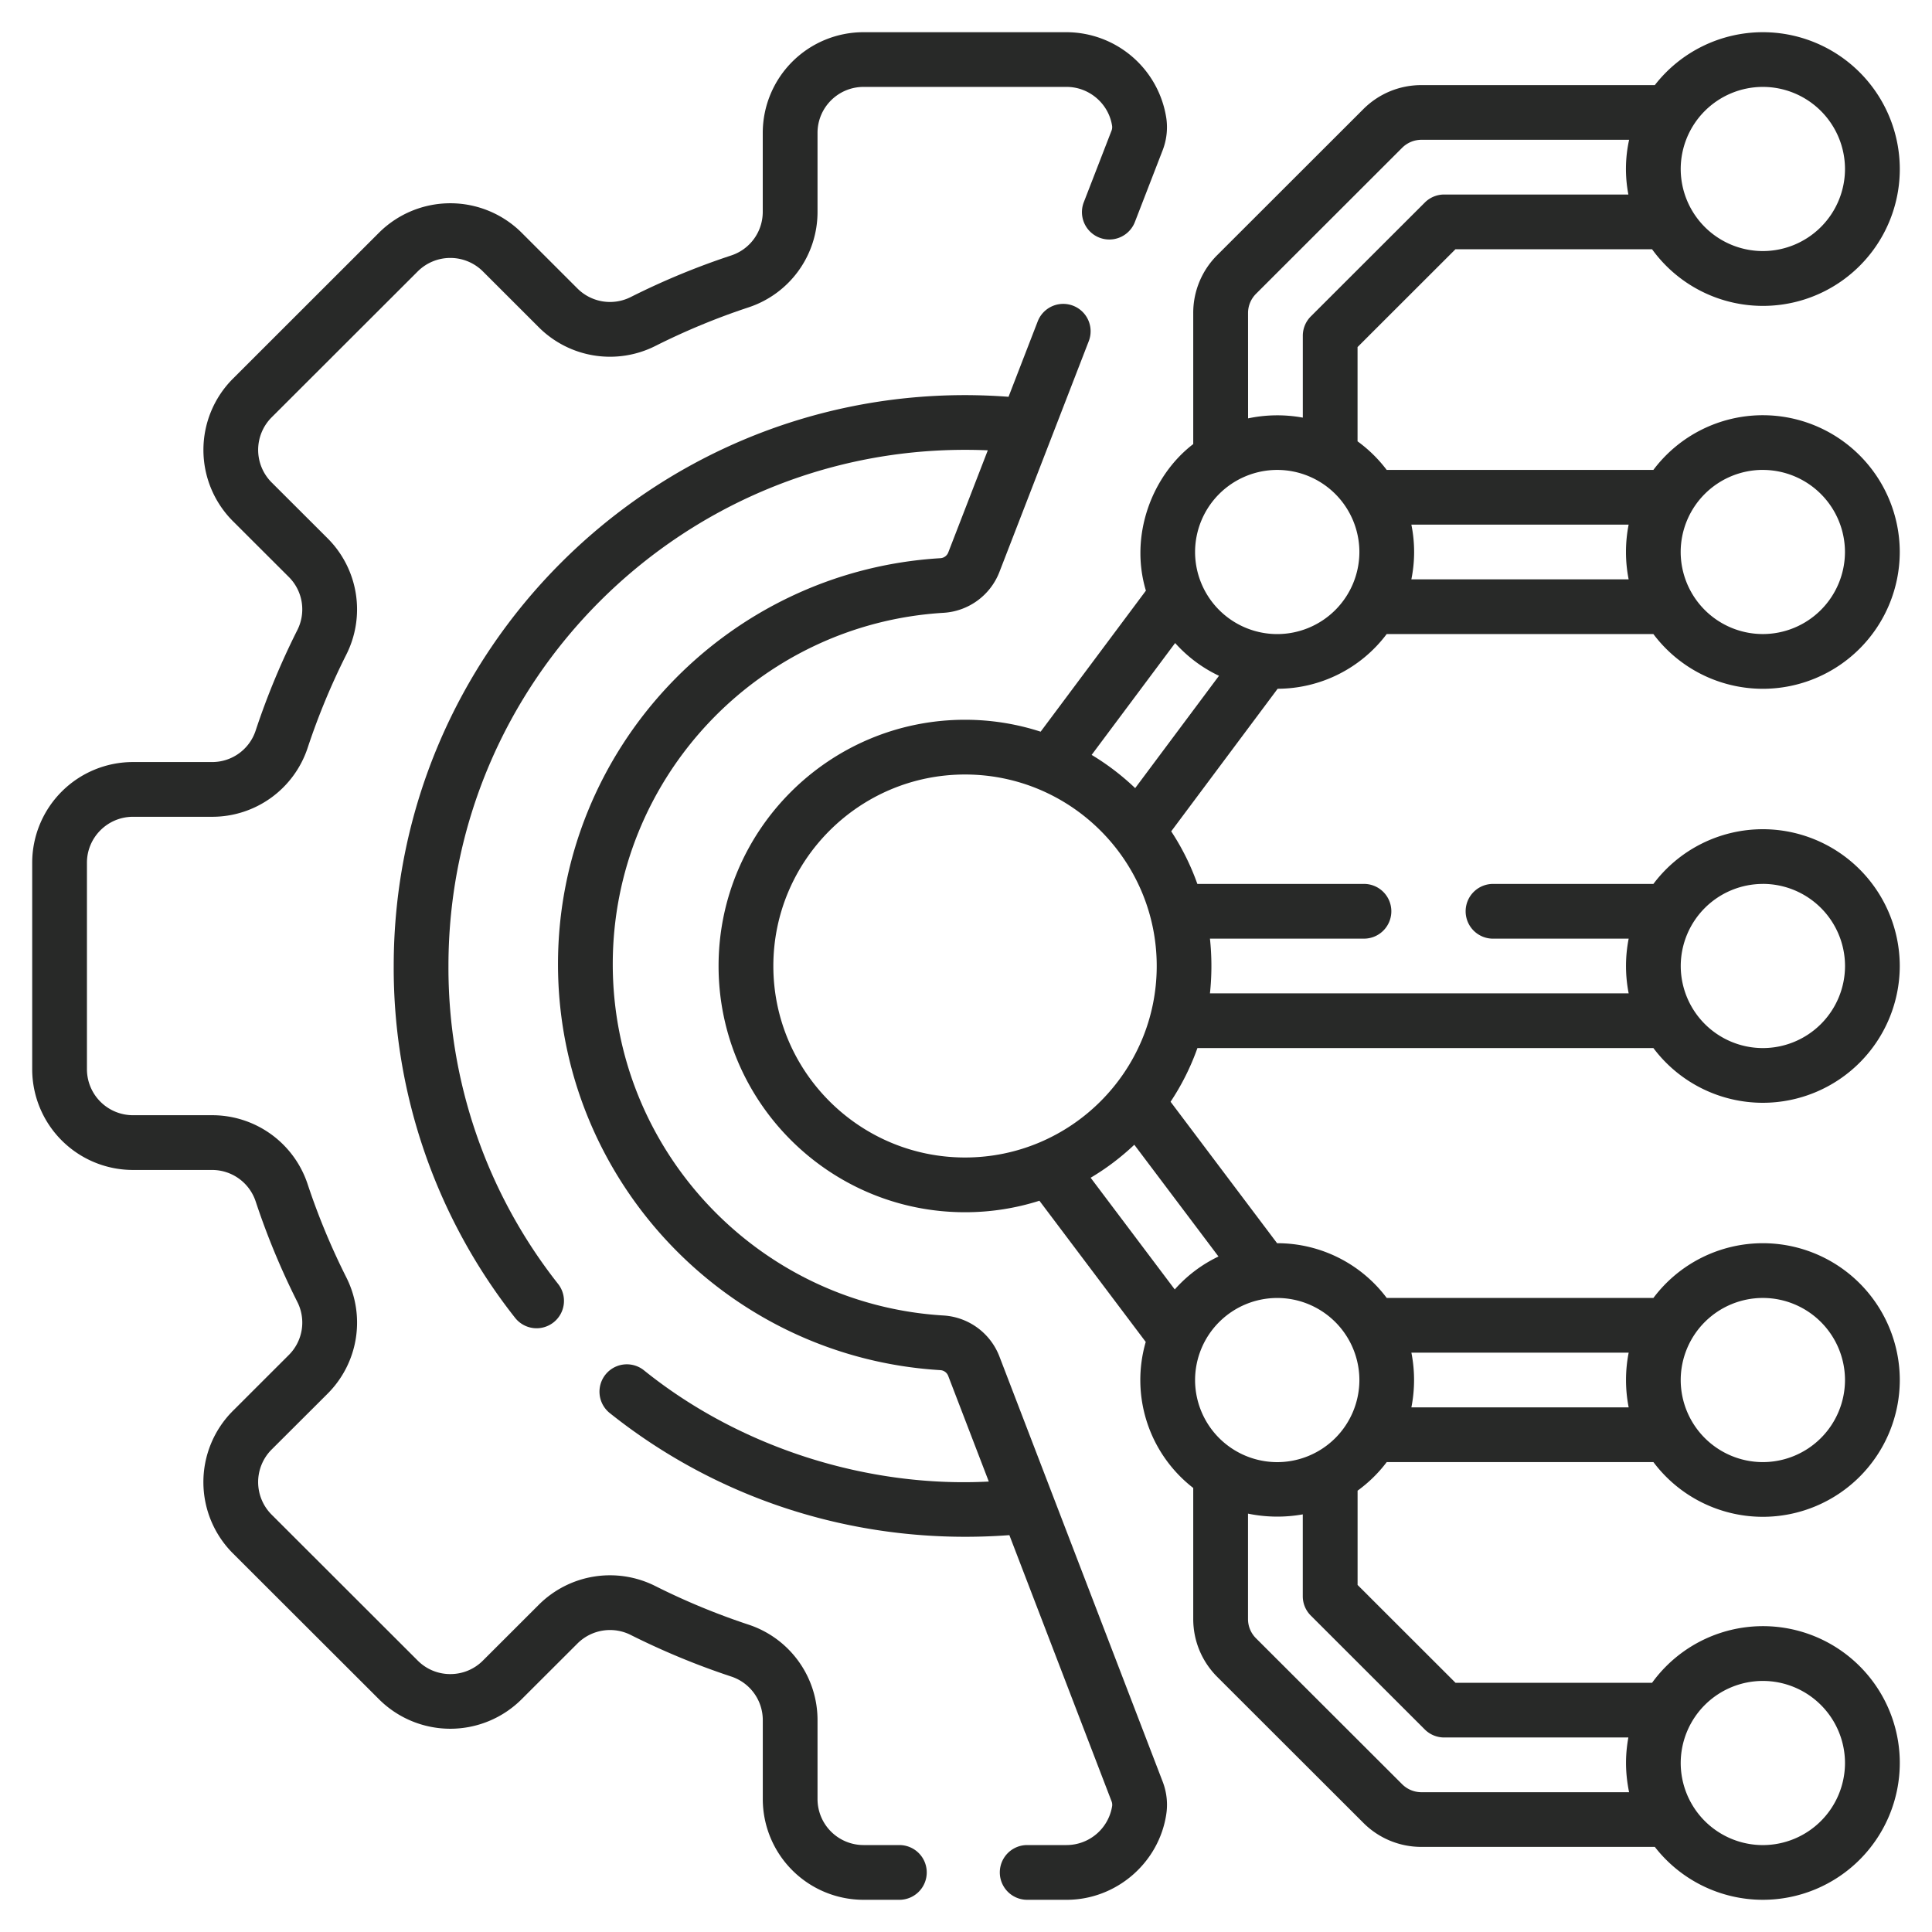 <svg xmlns="http://www.w3.org/2000/svg" width="60" height="60" fill="none"><path fill="#282928" d="M43.065 19.691h8.282a4.25 4.25 0 0 0 3.4 1.7 4.255 4.255 0 0 0 4.252-4.248 4.255 4.255 0 0 0-4.252-4.248 4.25 4.25 0 0 0-3.4 1.699h-8.282a4.3 4.3 0 0 0-.905-.888v-2.928l3.041-3.038h6.105A4.25 4.25 0 0 0 59 5.248 4.255 4.255 0 0 0 54.746 1a4.25 4.25 0 0 0-3.354 1.643h-7.248c-.681 0-1.322.265-1.804.746L37.805 7.92a2.53 2.53 0 0 0-.748 1.803v4.068c-1.28.98-1.987 2.831-1.47 4.552l-3.269 4.38a7.6 7.6 0 0 0-2.348-.37c-4.22 0-7.654 3.43-7.654 7.647 0 4.216 3.434 7.647 7.654 7.647a7.6 7.6 0 0 0 2.31-.357l3.302 4.385a4.24 4.24 0 0 0 1.475 4.535v4.067c0 .681.266 1.321.748 1.803l4.535 4.53a2.54 2.54 0 0 0 1.804.747h7.248A4.25 4.25 0 0 0 54.746 59 4.255 4.255 0 0 0 59 54.752a4.25 4.25 0 0 0-7.693-2.492h-6.105l-3.041-3.038v-2.928c.344-.25.65-.549.905-.888h8.282a4.25 4.25 0 0 0 3.4 1.7 4.255 4.255 0 0 0 4.252-4.249 4.255 4.255 0 0 0-4.252-4.248 4.25 4.25 0 0 0-3.4 1.7h-8.282a4.25 4.25 0 0 0-3.4-1.7h-.005l-3.308-4.393a7.6 7.6 0 0 0 .834-1.667h14.161a4.25 4.25 0 0 0 3.4 1.699A4.255 4.255 0 0 0 58.999 30a4.255 4.255 0 0 0-4.252-4.248 4.25 4.25 0 0 0-3.4 1.7h-4.939a.85.85 0 1 0 0 1.698h4.172a4.4 4.4 0 0 0 0 1.7H37.576a8 8 0 0 0 0-1.7h4.754a.85.85 0 1 0 0-1.699h-5.145a7.6 7.6 0 0 0-.812-1.633l3.305-4.428a4.25 4.25 0 0 0 3.387-1.699m11.682-5.097a2.553 2.553 0 0 1 2.55 2.549 2.553 2.553 0 0 1-2.55 2.548 2.553 2.553 0 0 1-2.552-2.548 2.553 2.553 0 0 1 2.551-2.55m-10.915 1.699h6.748a4.4 4.4 0 0 0 0 1.7h-6.748a4.25 4.25 0 0 0 0-1.7M54.746 2.699a2.553 2.553 0 0 1 2.552 2.55 2.553 2.553 0 0 1-2.552 2.548 2.553 2.553 0 0 1-2.55-2.549 2.553 2.553 0 0 1 2.55-2.549m0 49.504a2.553 2.553 0 0 1 2.552 2.549 2.553 2.553 0 0 1-2.552 2.549 2.553 2.553 0 0 1-2.55-2.549 2.553 2.553 0 0 1 2.55-2.549m0-11.894a2.553 2.553 0 0 1 2.552 2.548 2.553 2.553 0 0 1-2.552 2.55 2.553 2.553 0 0 1-2.55-2.55 2.553 2.553 0 0 1 2.55-2.548m-10.914 1.699h6.748a4.4 4.4 0 0 0 0 1.699h-6.748a4.4 4.4 0 0 0 0-1.7M54.746 27.45A2.553 2.553 0 0 1 57.299 30a2.553 2.553 0 0 1-2.552 2.549A2.553 2.553 0 0 1 52.197 30a2.553 2.553 0 0 1 2.55-2.549M38.759 9.723c0-.227.089-.44.25-.601l4.535-4.531a.85.85 0 0 1 .601-.25h6.449a4.2 4.2 0 0 0-.023 1.7h-5.721a.85.85 0 0 0-.601.249l-3.54 3.536a.85.85 0 0 0-.249.6v2.544a4.4 4.4 0 0 0-1.7.023zM29.97 35.947c-3.282 0-5.953-2.668-5.953-5.947s2.67-5.947 5.953-5.947S35.923 26.72 35.923 30s-2.67 5.947-5.953 5.947M44.248 53.71a.85.85 0 0 0 .6.249h5.722c-.081.453-.12 1 .023 1.7h-6.449a.85.85 0 0 1-.601-.25l-4.536-4.53a.84.84 0 0 1-.249-.602v-3.27a4.5 4.5 0 0 0 1.701.023v2.544c0 .225.09.441.25.6zM39.665 40.31a2.553 2.553 0 0 1 2.552 2.548 2.553 2.553 0 0 1-2.552 2.55 2.553 2.553 0 0 1-2.551-2.55 2.553 2.553 0 0 1 2.551-2.548m-1.824-1.288c-.52.248-.98.597-1.358 1.023l-2.612-3.469c.49-.29.945-.636 1.356-1.025zm-2.587-14.546a7.7 7.7 0 0 0-1.352-1.032l2.593-3.474c.38.424.842.772 1.362 1.017zm1.86-7.332a2.553 2.553 0 0 1 2.551-2.55 2.553 2.553 0 0 1 2.552 2.55 2.553 2.553 0 0 1-2.552 2.548 2.553 2.553 0 0 1-2.551-2.548"/><path fill="#282928" d="M27.93 57.3h-1.112a1.43 1.43 0 0 1-1.429-1.427v-2.452a3.12 3.12 0 0 0-2.144-2.967 21.5 21.5 0 0 1-2.892-1.197 3.13 3.13 0 0 0-3.62.58l-1.737 1.735a1.42 1.42 0 0 1-1.01.418 1.42 1.42 0 0 1-1.012-.418l-4.54-4.535a1.43 1.43 0 0 1 0-2.019l1.739-1.735a3.12 3.12 0 0 0 .58-3.617 21.5 21.5 0 0 1-1.199-2.89 3.12 3.12 0 0 0-2.97-2.142H4.13a1.43 1.43 0 0 1-1.43-1.427v-6.414c0-.787.642-1.427 1.43-1.427h2.455a3.12 3.12 0 0 0 2.97-2.143c.327-.988.73-1.96 1.198-2.89a3.12 3.12 0 0 0-.58-3.616l-1.738-1.735a1.43 1.43 0 0 1 0-2.02l4.54-4.535a1.433 1.433 0 0 1 2.02 0l1.738 1.737a3.13 3.13 0 0 0 3.62.58c.93-.468 1.903-.871 2.892-1.198a3.12 3.12 0 0 0 2.144-2.967V4.127c0-.788.641-1.428 1.43-1.428h6.306c.702 0 1.31.522 1.413 1.215a.3.3 0 0 1-.017.14l-.863 2.227a.85.85 0 1 0 1.587.613l.862-2.227c.124-.321.163-.668.113-1.004A3.146 3.146 0 0 0 33.125 1h-6.307a3.13 3.13 0 0 0-3.13 3.127v2.452c0 .616-.392 1.16-.978 1.354a23 23 0 0 0-3.122 1.292 1.43 1.43 0 0 1-1.652-.263l-1.738-1.737a3.14 3.14 0 0 0-4.426 0l-4.54 4.537a3.13 3.13 0 0 0 0 4.422l1.738 1.735c.436.435.542 1.099.263 1.651a23 23 0 0 0-1.294 3.12 1.42 1.42 0 0 1-1.354.976H4.13A3.13 3.13 0 0 0 1 26.793v6.414a3.13 3.13 0 0 0 3.13 3.127h2.455c.616 0 1.16.392 1.355.977a23 23 0 0 0 1.293 3.119 1.42 1.42 0 0 1-.263 1.65l-1.739 1.737a3.13 3.13 0 0 0 0 4.422l4.54 4.534a3.136 3.136 0 0 0 4.427 0l1.738-1.735a1.43 1.43 0 0 1 1.652-.263c1.005.504 2.055.939 3.123 1.292.585.194.978.738.978 1.354v2.452A3.13 3.13 0 0 0 26.819 59h1.112a.85.85 0 1 0 0-1.7"/><path fill="#282928" d="M31.036 42.122a1.99 1.99 0 0 0-1.73-1.268c-5.762-.345-10.276-5.138-10.276-10.911 0-5.774 4.514-10.568 10.278-10.912a1.99 1.99 0 0 0 1.728-1.263l2.777-7.174a.85.85 0 1 0-1.586-.613l-.906 2.342q-.674-.051-1.349-.052c-9.785 0-17.745 7.953-17.745 17.729a17.54 17.54 0 0 0 3.768 10.924.85.85 0 0 0 1.194.145.85.85 0 0 0 .145-1.193 15.86 15.86 0 0 1-3.407-9.877c0-8.838 7.198-16.029 16.045-16.029q.352 0 .705.015l-1.227 3.17a.28.28 0 0 1-.244.18c-6.66.398-11.877 5.936-11.877 12.608 0 6.67 5.216 12.208 11.875 12.608a.28.28 0 0 1 .244.18l1.26 3.28c-3.777.197-7.73-1.053-10.711-3.456a.85.85 0 0 0-1.059 1.33c3.496 2.789 7.895 4.128 12.409 3.79l3.175 8.27a.3.3 0 0 1 .017.14 1.435 1.435 0 0 1-1.413 1.215H31.9a.85.85 0 1 0 0 1.7h1.226c1.539 0 2.87-1.146 3.095-2.666.05-.334.011-.679-.111-.998z"/></svg>
